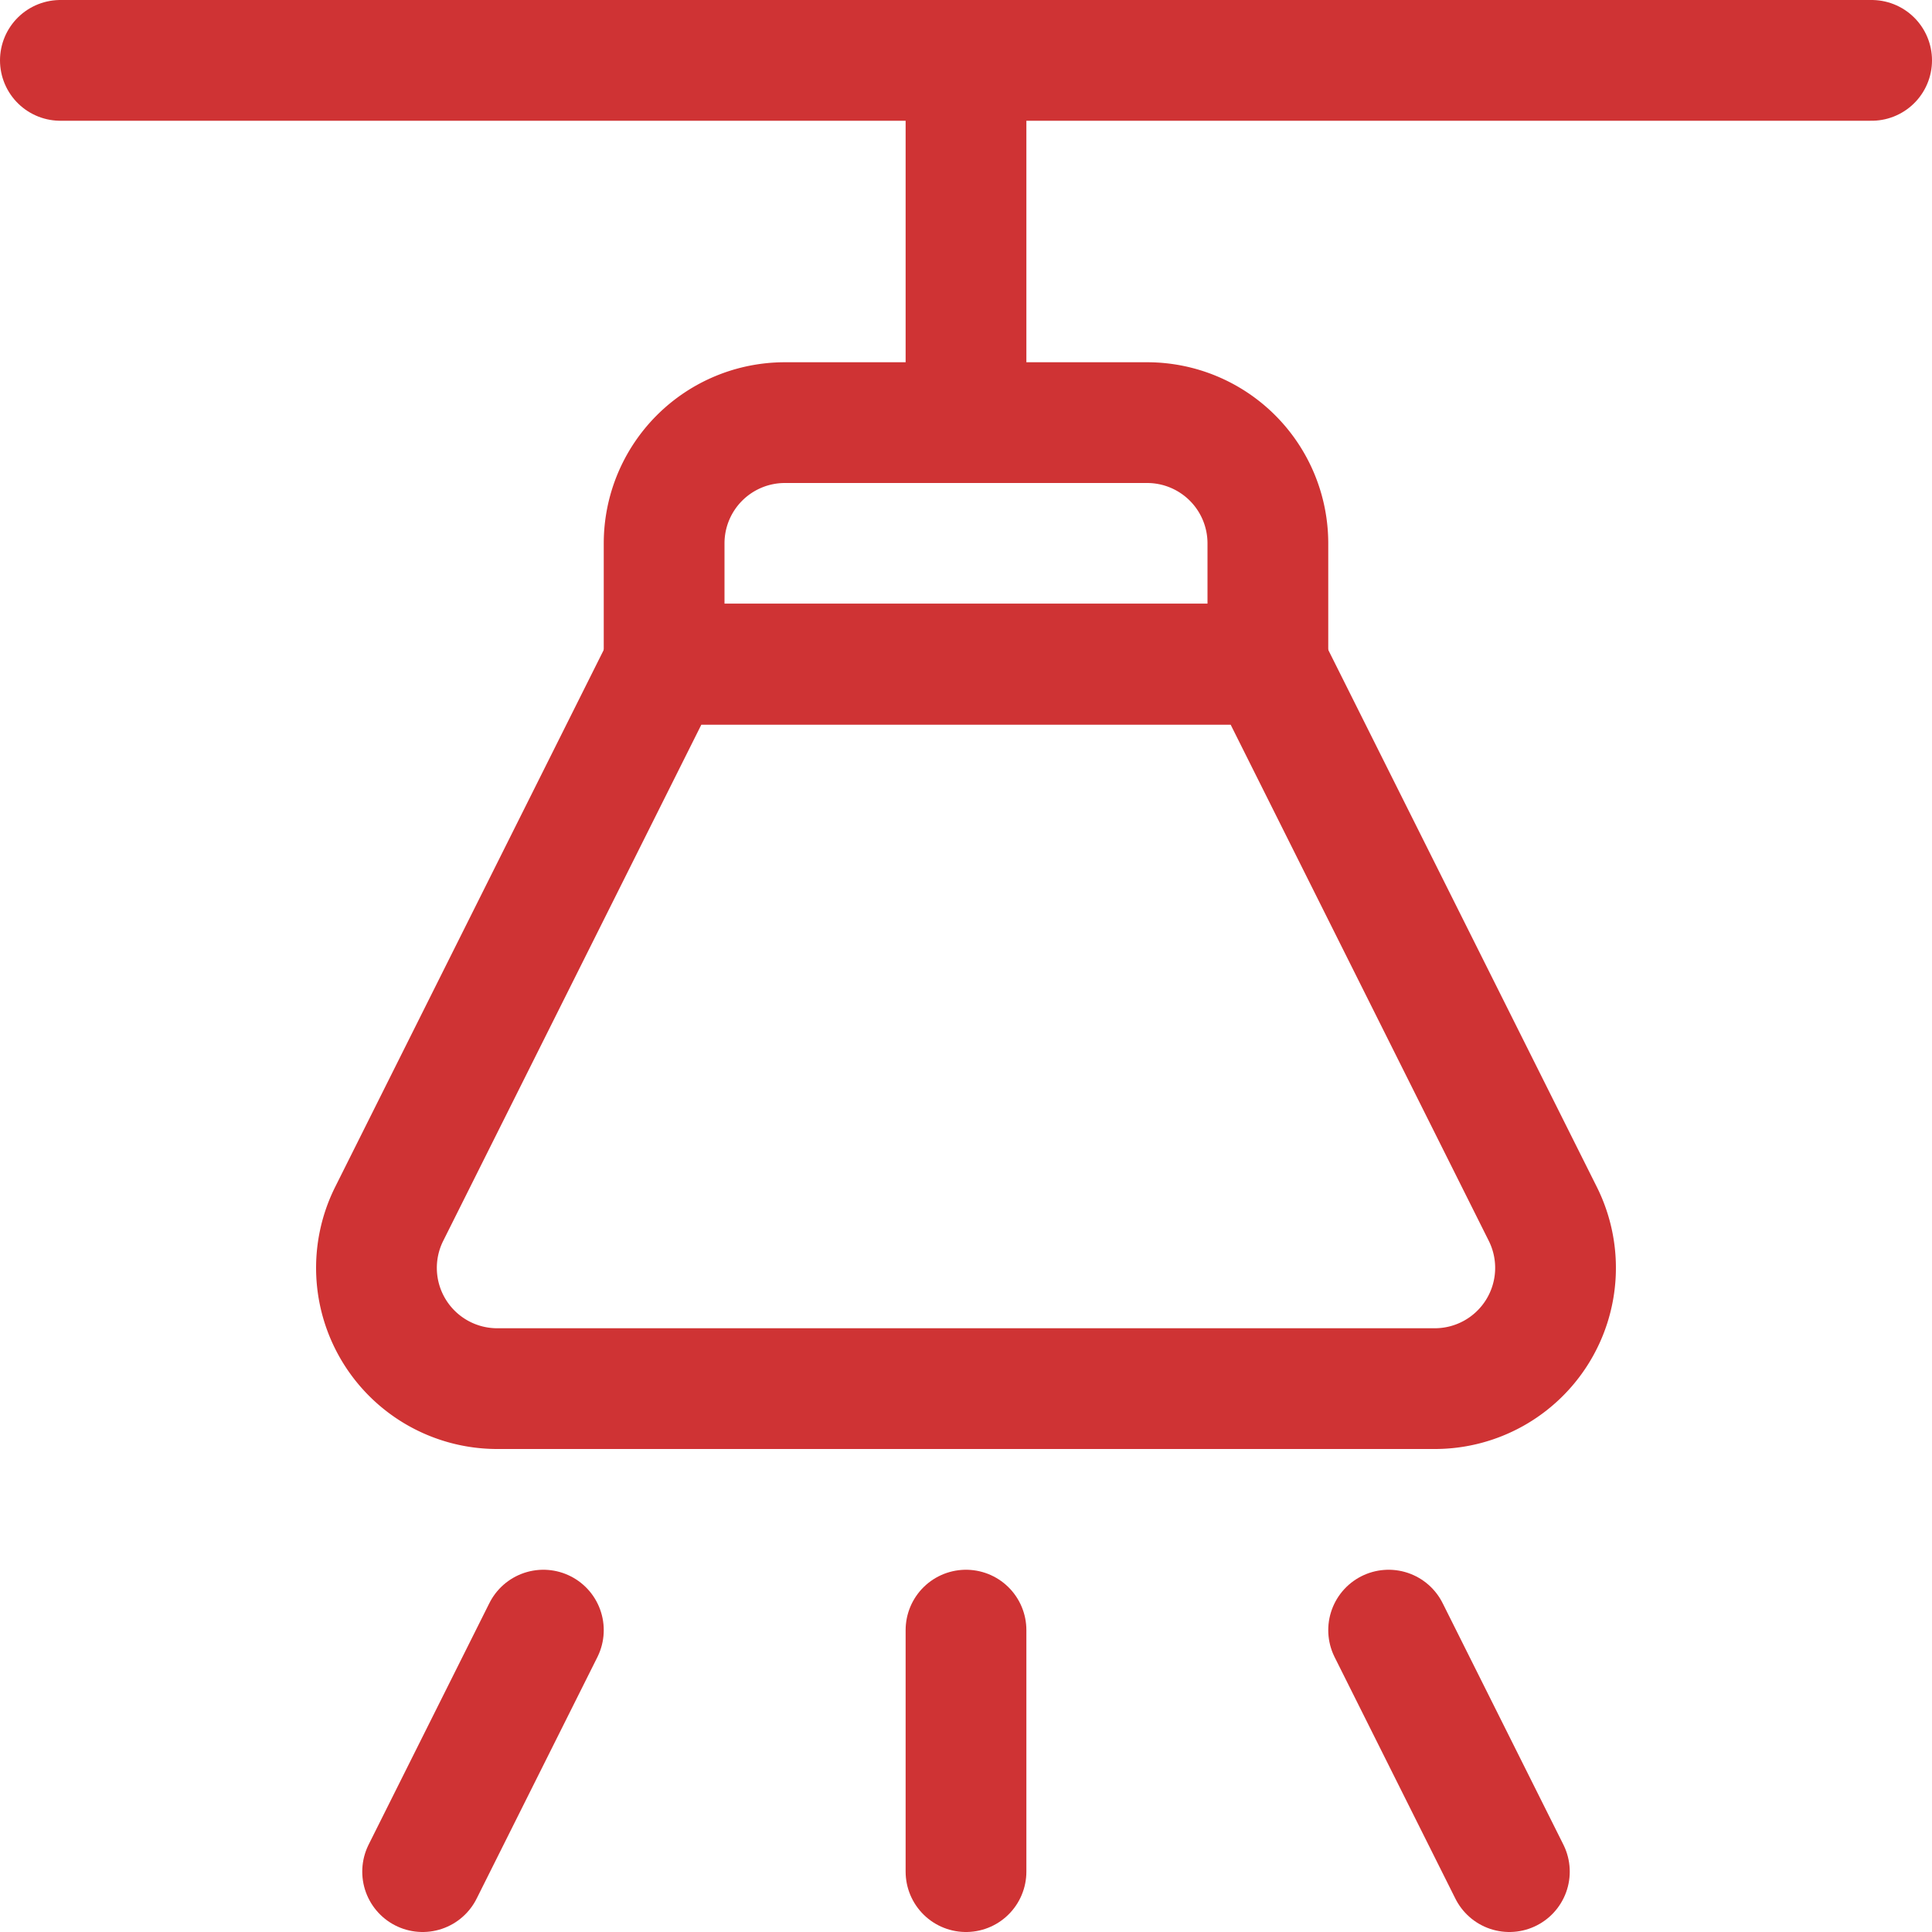 <svg viewBox="0 0 24 24" xmlns="http://www.w3.org/2000/svg" id="Ceiling-Lamp-1--Streamline-Ultimate" height="24" width="24">
  <desc>
    Ceiling Lamp 1 Streamline Icon: https://streamlinehq.com
  </desc>
  <path d="m0.75 0.75 22.5 0" fill="none" stroke="#cf3334" stroke-linecap="round" stroke-linejoin="round" stroke-width="1.5"></path>
  <path d="m12 0.75 0 4.5" fill="none" stroke="#cf3334" stroke-linecap="round" stroke-linejoin="round" stroke-width="1.5"></path>
  <path d="M15.75 8.25h-7.5v-1.5a1.5 1.5 0 0 1 1.5 -1.5h4.5a1.5 1.5 0 0 1 1.5 1.5Z" fill="none" stroke="#cf3334" stroke-linecap="round" stroke-linejoin="round" stroke-width="1.5"></path>
  <path d="M17.823 17.25H6.177a1.5 1.5 0 0 1 -1.342 -2.171L8.25 8.25h7.5l3.415 6.829a1.5 1.5 0 0 1 -1.342 2.171Z" fill="none" stroke="#cf3334" stroke-linecap="round" stroke-linejoin="round" stroke-width="1.5"></path>
  <path d="m12 20.25 0 3" fill="none" stroke="#cf3334" stroke-linecap="round" stroke-linejoin="round" stroke-width="1.5"></path>
  <path d="m6.75 20.25 -1.5 3" fill="none" stroke="#cf3334" stroke-linecap="round" stroke-linejoin="round" stroke-width="1.5"></path>
  <path d="m17.25 20.25 1.5 3" fill="none" stroke="#cf3334" stroke-linecap="round" stroke-linejoin="round" stroke-width="1.5"></path>
</svg>